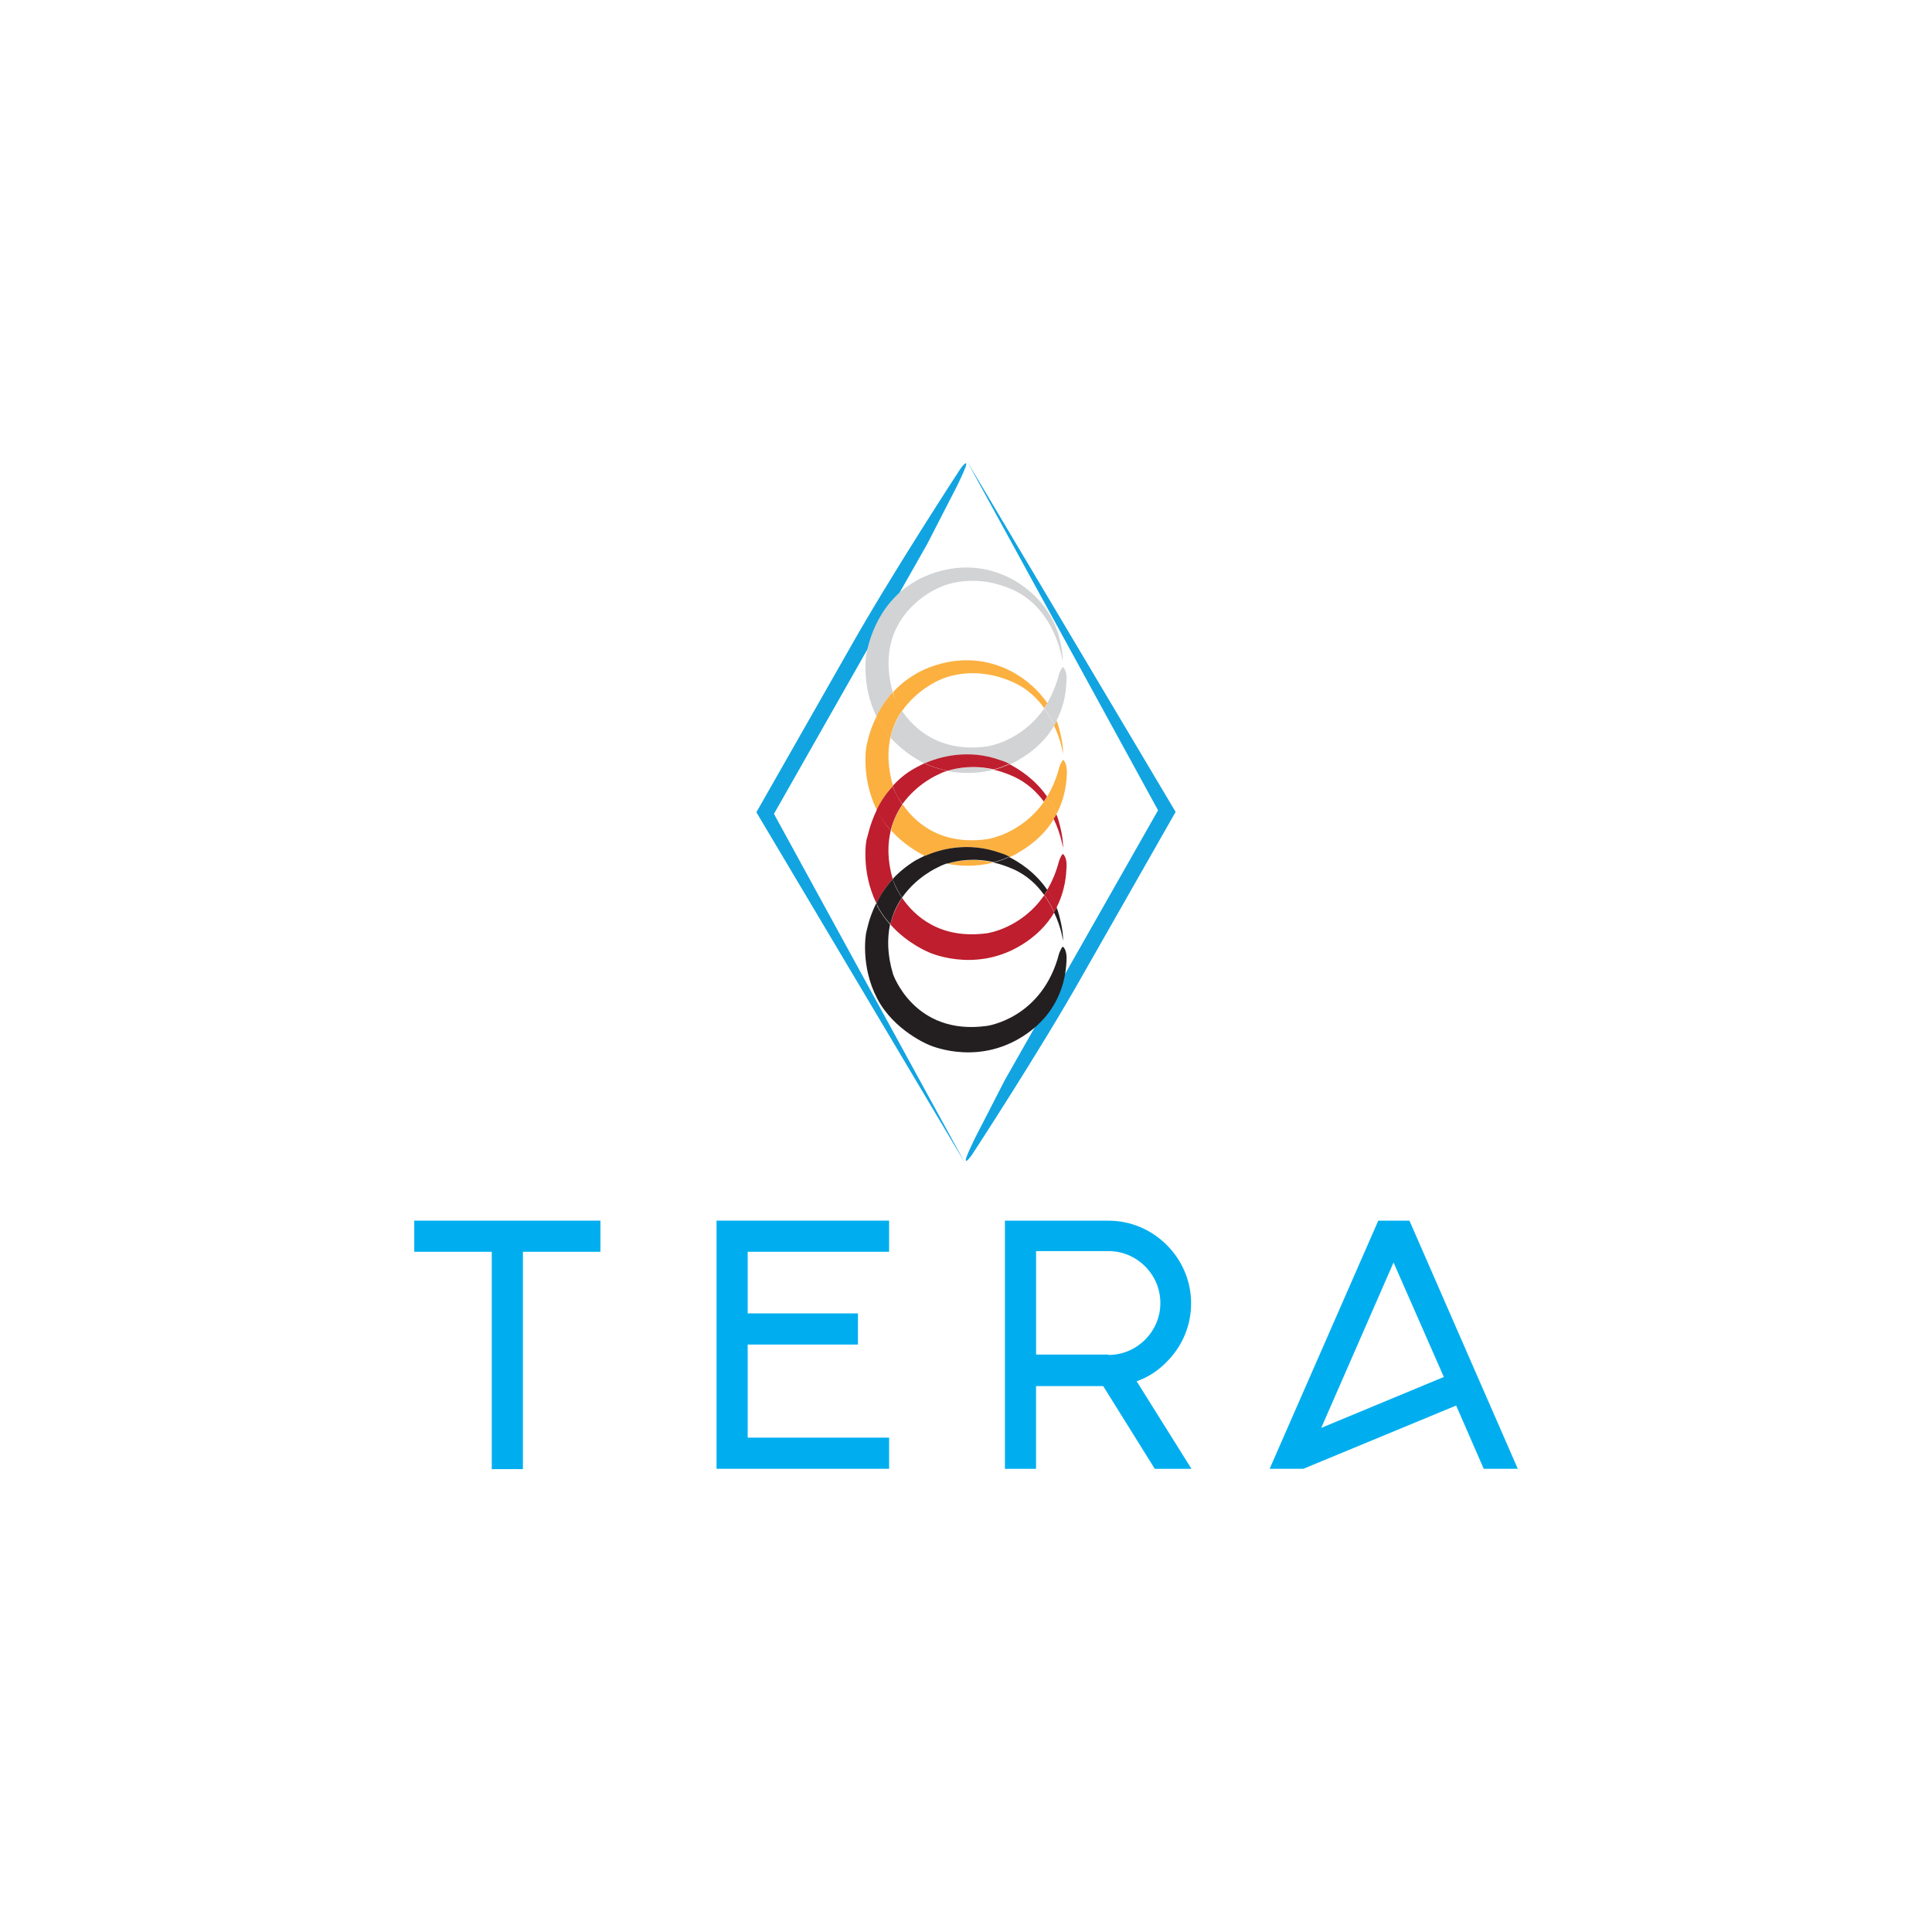 <svg xmlns="http://www.w3.org/2000/svg" id="Capa_2" data-name="Capa 2" viewBox="0 0 500 500"><defs><style>      .cls-1 {        fill: none;      }      .cls-2 {        fill: #00aeef;      }      .cls-3 {        fill: #fff;      }      .cls-4 {        fill: #fbb040;      }      .cls-5 {        fill: #be1e2d;      }      .cls-6 {        fill: #d1d3d4;      }      .cls-7 {        fill: #11a4e1;      }      .cls-8 {        fill: #231f20;      }    </style></defs><g id="Layer_1" data-name="Layer 1"><g><rect class="cls-3" width="500" height="500"></rect><g><g><path class="cls-2" d="M155.39,315.9v8.06h-20.06v56.25h-8.06v-56.25h-20.06v-8.06h48.19Z"></path><path class="cls-2" d="M193.5,323.88v16.03h28.54v8.06h-28.54v24.09h36.6v8.06h-44.66v-64.22h44.66v8.06h-36.6v-.08Z"></path><path class="cls-2" d="M294.16,357.46l14.19,22.67h-9.49l-13.35-21.41h-17.38v21.41h-8.06v-64.22h26.78c5.71,0,11.08,2.27,15.11,6.3,4.03,4.03,6.3,9.4,6.3,15.11s-2.27,11.08-6.3,15.11c-2.18,2.27-4.87,4.03-7.81,5.04Zm-7.3-6.8c3.61,0,6.97-1.43,9.49-3.95s3.95-5.88,3.95-9.49-1.43-6.97-3.95-9.49-5.88-3.95-9.49-3.95h-18.72v26.78h18.72v.08Z"></path><path class="cls-2" d="M392.8,380.12h-8.81l-7.14-16.37-39.54,16.37h-8.73l28.12-64.22h8.06l28.04,64.22Zm-19.14-23.76l-13.01-29.63-18.72,42.81,31.73-13.18Z"></path></g><g><path class="cls-7" d="M249.5,300.54l-49.2-89.91,39.62-69.76,7.81-15.2s1.85-3.86,2.01-4.45c0,0,.5-1.09,.25-1.34,0,0-.25-.17-1.43,1.43,0,0-17.97,27.45-29.05,47.18l-23.76,41.72,53.73,90.33Z"></path><path class="cls-7" d="M250.5,119.79l49.2,89.91-39.62,69.76-7.81,15.2s-1.85,3.86-2.01,4.45c0,0-.5,1.09-.25,1.34,0,0,.25,.17,1.43-1.43,0,0,17.97-27.45,29.05-47.18l23.76-41.72-53.73-90.33Z"></path></g><g><path class="cls-1" d="M255.46,193.17s8.9-1.09,14.78-9.82c-1.93-2.6-4.53-5.12-8.06-6.72-11.17-5.04-19.31-.42-19.31-.42,0,0-5.54,2.27-9.4,7.89,3.02,4.45,9.65,10.75,22,9.07Z"></path><path class="cls-1" d="M262.17,200.89c-1.76-.76-3.44-1.34-5.04-1.68-4.62,1.18-8.81,.92-11.92,.34-1.6,.5-2.43,1.01-2.43,1.01,0,0-5.46,2.27-9.23,7.64,3.11,4.53,9.65,10.66,21.83,8.98,0,0,8.73-1.09,14.69-9.65-1.85-2.6-4.45-5.04-7.89-6.63Z"></path><path class="cls-1" d="M231.03,227.5c1.51-1.68,3.44-3.27,5.71-4.62,0,0,.92-.59,2.6-1.34-1.85-.92-5.54-3.02-8.81-6.63-.84,3.44-.92,7.64,.5,12.59Z"></path><path class="cls-1" d="M233.46,232.37c3.11,4.53,9.65,10.83,22,9.15,0,0,8.9-1.09,14.78-9.82-1.93-2.6-4.53-5.12-8.06-6.72-1.76-.76-3.44-1.34-5.04-1.68-4.62,1.18-8.81,.92-11.92,.34-1.6,.5-2.43,1.01-2.43,1.01,0,0-5.54,2.1-9.32,7.72Z"></path><path class="cls-1" d="M236.74,198.87s.92-.59,2.6-1.34c-1.85-.92-5.62-3.11-8.9-6.72-.76,3.44-.76,7.64,.67,12.59,1.51-1.68,3.36-3.19,5.62-4.53Z"></path><path class="cls-6" d="M257.14,199.21c-5.2-1.18-9.4-.5-11.92,.34,3.11,.59,7.3,.84,11.92-.34Z"></path><path class="cls-6" d="M255.46,193.17c-12.34,1.68-18.89-4.62-22-9.15-1.26,1.93-2.43,4.2-3.02,6.88,3.27,3.61,7.05,5.79,8.9,6.72,3.78-1.68,11.25-3.95,19.64-.67,0,0,.92,.25,2.27,.92,.84-.34,1.68-.76,2.43-1.26,4.53-2.6,7.39-5.79,9.15-8.81-.67-1.43-1.51-2.94-2.6-4.45-5.96,8.65-14.78,9.82-14.78,9.82Z"></path><path class="cls-6" d="M242.78,152.2s8.23-4.53,19.31,.42c11.17,5.04,12.93,18.55,12.93,18.55,.17-3.02-1.34-7.72-1.34-7.72-3.95-11.42-14.78-14.94-14.78-14.94-12-4.62-22.16,2.01-22.16,2.01-10.58,6.13-12.26,17.88-12.42,18.22-.17,.42-1.51,8.48,2.52,16.71,1.01-2.01,2.35-4.2,4.2-6.3-5.54-19.9,11.75-26.95,11.75-26.95Z"></path><path class="cls-6" d="M276.02,176.21c.17-2.85-.92-3.53-.92-3.53-.34-.08-1.01,1.76-1.01,1.76-.76,2.94-1.85,5.46-3.11,7.56,.92,1.34,1.76,2.85,2.43,4.53,2.35-4.53,2.52-8.65,2.6-10.33Z"></path><path class="cls-4" d="M233.46,184.01c3.86-5.54,9.4-7.89,9.4-7.89,0,0,8.23-4.53,19.31,.42,3.61,1.6,6.21,4.11,8.06,6.72,.25-.42,.5-.84,.84-1.26-4.87-7.14-12.09-9.49-12.09-9.49-12-4.62-22.16,2.01-22.16,2.01-2.27,1.34-4.2,2.94-5.71,4.62,.08,.17,.08,.34,.17,.5-.08,0,.5,1.93,2.18,4.37Z"></path><path class="cls-4" d="M275.19,196.69c-.34-.08-1.01,1.76-1.01,1.76-.76,3.02-1.93,5.62-3.19,7.72,.92,1.34,1.76,2.85,2.43,4.53,2.43-4.62,2.6-8.81,2.69-10.49,.08-2.85-.92-3.53-.92-3.53Z"></path><path class="cls-4" d="M275.1,195.1c.17-3.02-1.34-7.72-1.34-7.72-.08-.25-.17-.5-.34-.84-.17,.42-.42,.76-.67,1.18,1.93,4.03,2.35,7.39,2.35,7.39Z"></path><path class="cls-4" d="M257.14,223.22c-5.2-1.18-9.4-.5-11.92,.34,3.11,.59,7.3,.84,11.92-.34Z"></path><path class="cls-4" d="M255.46,217.18c-12.17,1.68-18.72-4.45-21.83-8.98-1.34,1.85-2.43,4.11-3.02,6.72,3.27,3.61,6.97,5.71,8.81,6.63,3.78-1.68,11.25-3.95,19.64-.67,0,0,.92,.25,2.27,.92,.84-.34,1.68-.76,2.43-1.26,4.45-2.6,7.3-5.71,9.07-8.73-.67-1.43-1.51-2.94-2.6-4.37-6.04,8.56-14.78,9.74-14.78,9.74Z"></path><path class="cls-4" d="M230.44,190.81c-1.26-1.43-2.43-3.02-3.36-4.79-.08-.17-.17-.42-.25-.59-1.93,3.86-2.43,7.14-2.52,7.3-.17,.42-1.51,8.56,2.6,16.87,1.01-2.01,2.35-4.2,4.2-6.21-1.43-4.95-1.43-9.07-.67-12.59Z"></path><path class="cls-4" d="M230.44,190.81c.59-2.69,1.68-4.95,3.02-6.88-1.6-2.43-2.27-4.28-2.27-4.28-.08-.17-.08-.34-.17-.5-1.85,2.1-3.27,4.28-4.2,6.3,.08,.17,.17,.42,.25,.59,.92,1.85,2.1,3.44,3.36,4.79Z"></path><path class="cls-6" d="M272.83,187.71c.25-.42,.42-.76,.67-1.18-.67-1.68-1.51-3.19-2.43-4.53-.25,.42-.5,.84-.84,1.26,1.09,1.51,1.93,3.02,2.6,4.45Z"></path><path class="cls-5" d="M276.02,224.56c.17-2.85-.92-3.53-.92-3.53-.34-.08-1.01,1.76-1.01,1.76-.76,2.94-1.85,5.46-3.11,7.56,.92,1.34,1.76,2.85,2.43,4.53,2.35-4.53,2.52-8.73,2.6-10.33Z"></path><path class="cls-5" d="M230.52,214.91c-1.26-1.43-2.43-3.02-3.44-4.87-.08-.17-.17-.25-.17-.42-1.93,3.95-2.43,7.3-2.6,7.47-.17,.42-1.51,8.48,2.52,16.71,1.01-2.01,2.35-4.2,4.2-6.3-1.43-4.95-1.34-9.15-.5-12.59Z"></path><path class="cls-5" d="M255.46,241.52c-12.34,1.68-18.89-4.62-22-9.15-1.26,1.93-2.43,4.2-3.02,6.88,4.45,5.04,9.99,7.22,9.99,7.22,0,0,11.42,5.29,23.25-1.51,4.53-2.6,7.39-5.79,9.15-8.81-.67-1.43-1.51-2.94-2.6-4.45-5.96,8.65-14.78,9.82-14.78,9.82Z"></path><path class="cls-5" d="M262.17,200.89c3.53,1.6,6.04,3.95,7.98,6.55,.25-.42,.59-.84,.84-1.26-3.11-4.53-7.3-7.14-9.74-8.4-1.34,.59-2.69,1.09-4.03,1.43,1.51,.34,3.19,.92,4.95,1.68Z"></path><path class="cls-5" d="M242.78,200.47s.84-.5,2.43-1.01c-3.02-.59-4.87-1.43-4.87-1.43,0,0-.42-.17-1.09-.5-1.6,.76-2.6,1.34-2.6,1.34-2.27,1.26-4.11,2.85-5.62,4.53,0,.08,.08,.17,.08,.25,0,0,.67,2.01,2.43,4.45,3.86-5.37,9.23-7.64,9.23-7.64Z"></path><path class="cls-5" d="M275.1,219.44c.17-3.02-1.34-7.72-1.34-7.72-.08-.34-.25-.67-.42-1.01-.17,.42-.42,.76-.67,1.18,1.93,4.03,2.43,7.56,2.43,7.56Z"></path><path class="cls-5" d="M239.34,197.53c.67,.34,1.09,.5,1.09,.5,0,0,1.85,.84,4.87,1.43,2.52-.76,6.72-1.51,11.92-.34,1.34-.34,2.6-.84,4.03-1.43-1.34-.67-2.27-.92-2.27-.92-8.48-3.11-15.95-.84-19.64,.76Z"></path><path class="cls-5" d="M230.52,214.91c.67-2.69,1.76-4.87,3.02-6.72-1.68-2.52-2.43-4.45-2.43-4.45,0-.08-.08-.17-.08-.25-1.85,2.01-3.27,4.2-4.2,6.21,.08,.17,.17,.25,.17,.42,1.01,1.76,2.27,3.36,3.53,4.79Z"></path><path class="cls-4" d="M270.15,207.44c1.09,1.43,1.93,2.94,2.6,4.37,.25-.42,.42-.76,.67-1.18-.67-1.68-1.51-3.19-2.43-4.53-.34,.59-.59,1.01-.84,1.34Z"></path><path class="cls-8" d="M275.1,243.45c.17-3.02-1.34-7.72-1.34-7.72-.08-.25-.17-.5-.34-.84-.17,.42-.42,.76-.67,1.18,1.93,3.95,2.35,7.39,2.35,7.39Z"></path><path class="cls-8" d="M231.03,227.5c.08,.17,.08,.34,.17,.5,0,0,.67,1.93,2.27,4.28,3.86-5.54,9.4-7.89,9.4-7.89,0,0,.84-.5,2.43-1.01-3.02-.59-4.87-1.43-4.87-1.43,0,0-.42-.17-1.09-.5-1.6,.76-2.6,1.34-2.6,1.34-2.27,1.43-4.2,3.02-5.71,4.7Z"></path><path class="cls-8" d="M262.17,224.9c3.61,1.6,6.21,4.11,8.06,6.72,.25-.42,.5-.84,.84-1.26-3.19-4.7-7.39-7.3-9.91-8.56-1.34,.59-2.69,1.09-4.03,1.43,1.6,.34,3.27,.92,5.04,1.68Z"></path><path class="cls-8" d="M226.75,233.8c-1.93,3.86-2.43,7.14-2.52,7.3-.17,.42-1.6,8.9,2.77,17.29s13.35,12,13.35,12c0,0,11.42,5.29,23.25-1.51,11.75-6.8,12.26-17.46,12.42-20.32s-.92-3.53-.92-3.53c-.34-.08-1.01,1.76-1.01,1.76-4.37,16.87-18.72,18.72-18.72,18.72-18.8,2.6-24.26-13.43-24.26-13.43-1.51-5.04-1.51-9.32-.76-12.84-1.26-1.43-2.43-3.02-3.36-4.79,0-.34-.08-.5-.25-.67Z"></path><path class="cls-8" d="M239.34,221.54c.67,.34,1.09,.5,1.09,.5,0,0,1.85,.84,4.87,1.43,2.52-.76,6.72-1.51,11.92-.34,1.34-.34,2.6-.84,4.03-1.43-1.34-.67-2.27-.92-2.27-.92-8.48-3.11-15.95-.92-19.64,.76Z"></path><path class="cls-5" d="M272.83,236.06c.25-.42,.42-.76,.67-1.18-.67-1.68-1.51-3.19-2.43-4.53-.25,.42-.5,.84-.84,1.26,1.09,1.51,1.93,3.02,2.6,4.45Z"></path><path class="cls-8" d="M231.2,228c-.08-.17-.08-.34-.17-.5-1.85,2.1-3.27,4.28-4.2,6.3,.08,.17,.17,.42,.25,.59,.92,1.85,2.1,3.44,3.36,4.79,.59-2.69,1.68-4.95,3.02-6.88-1.68-2.35-2.27-4.28-2.27-4.28Z"></path></g></g></g></g></svg>